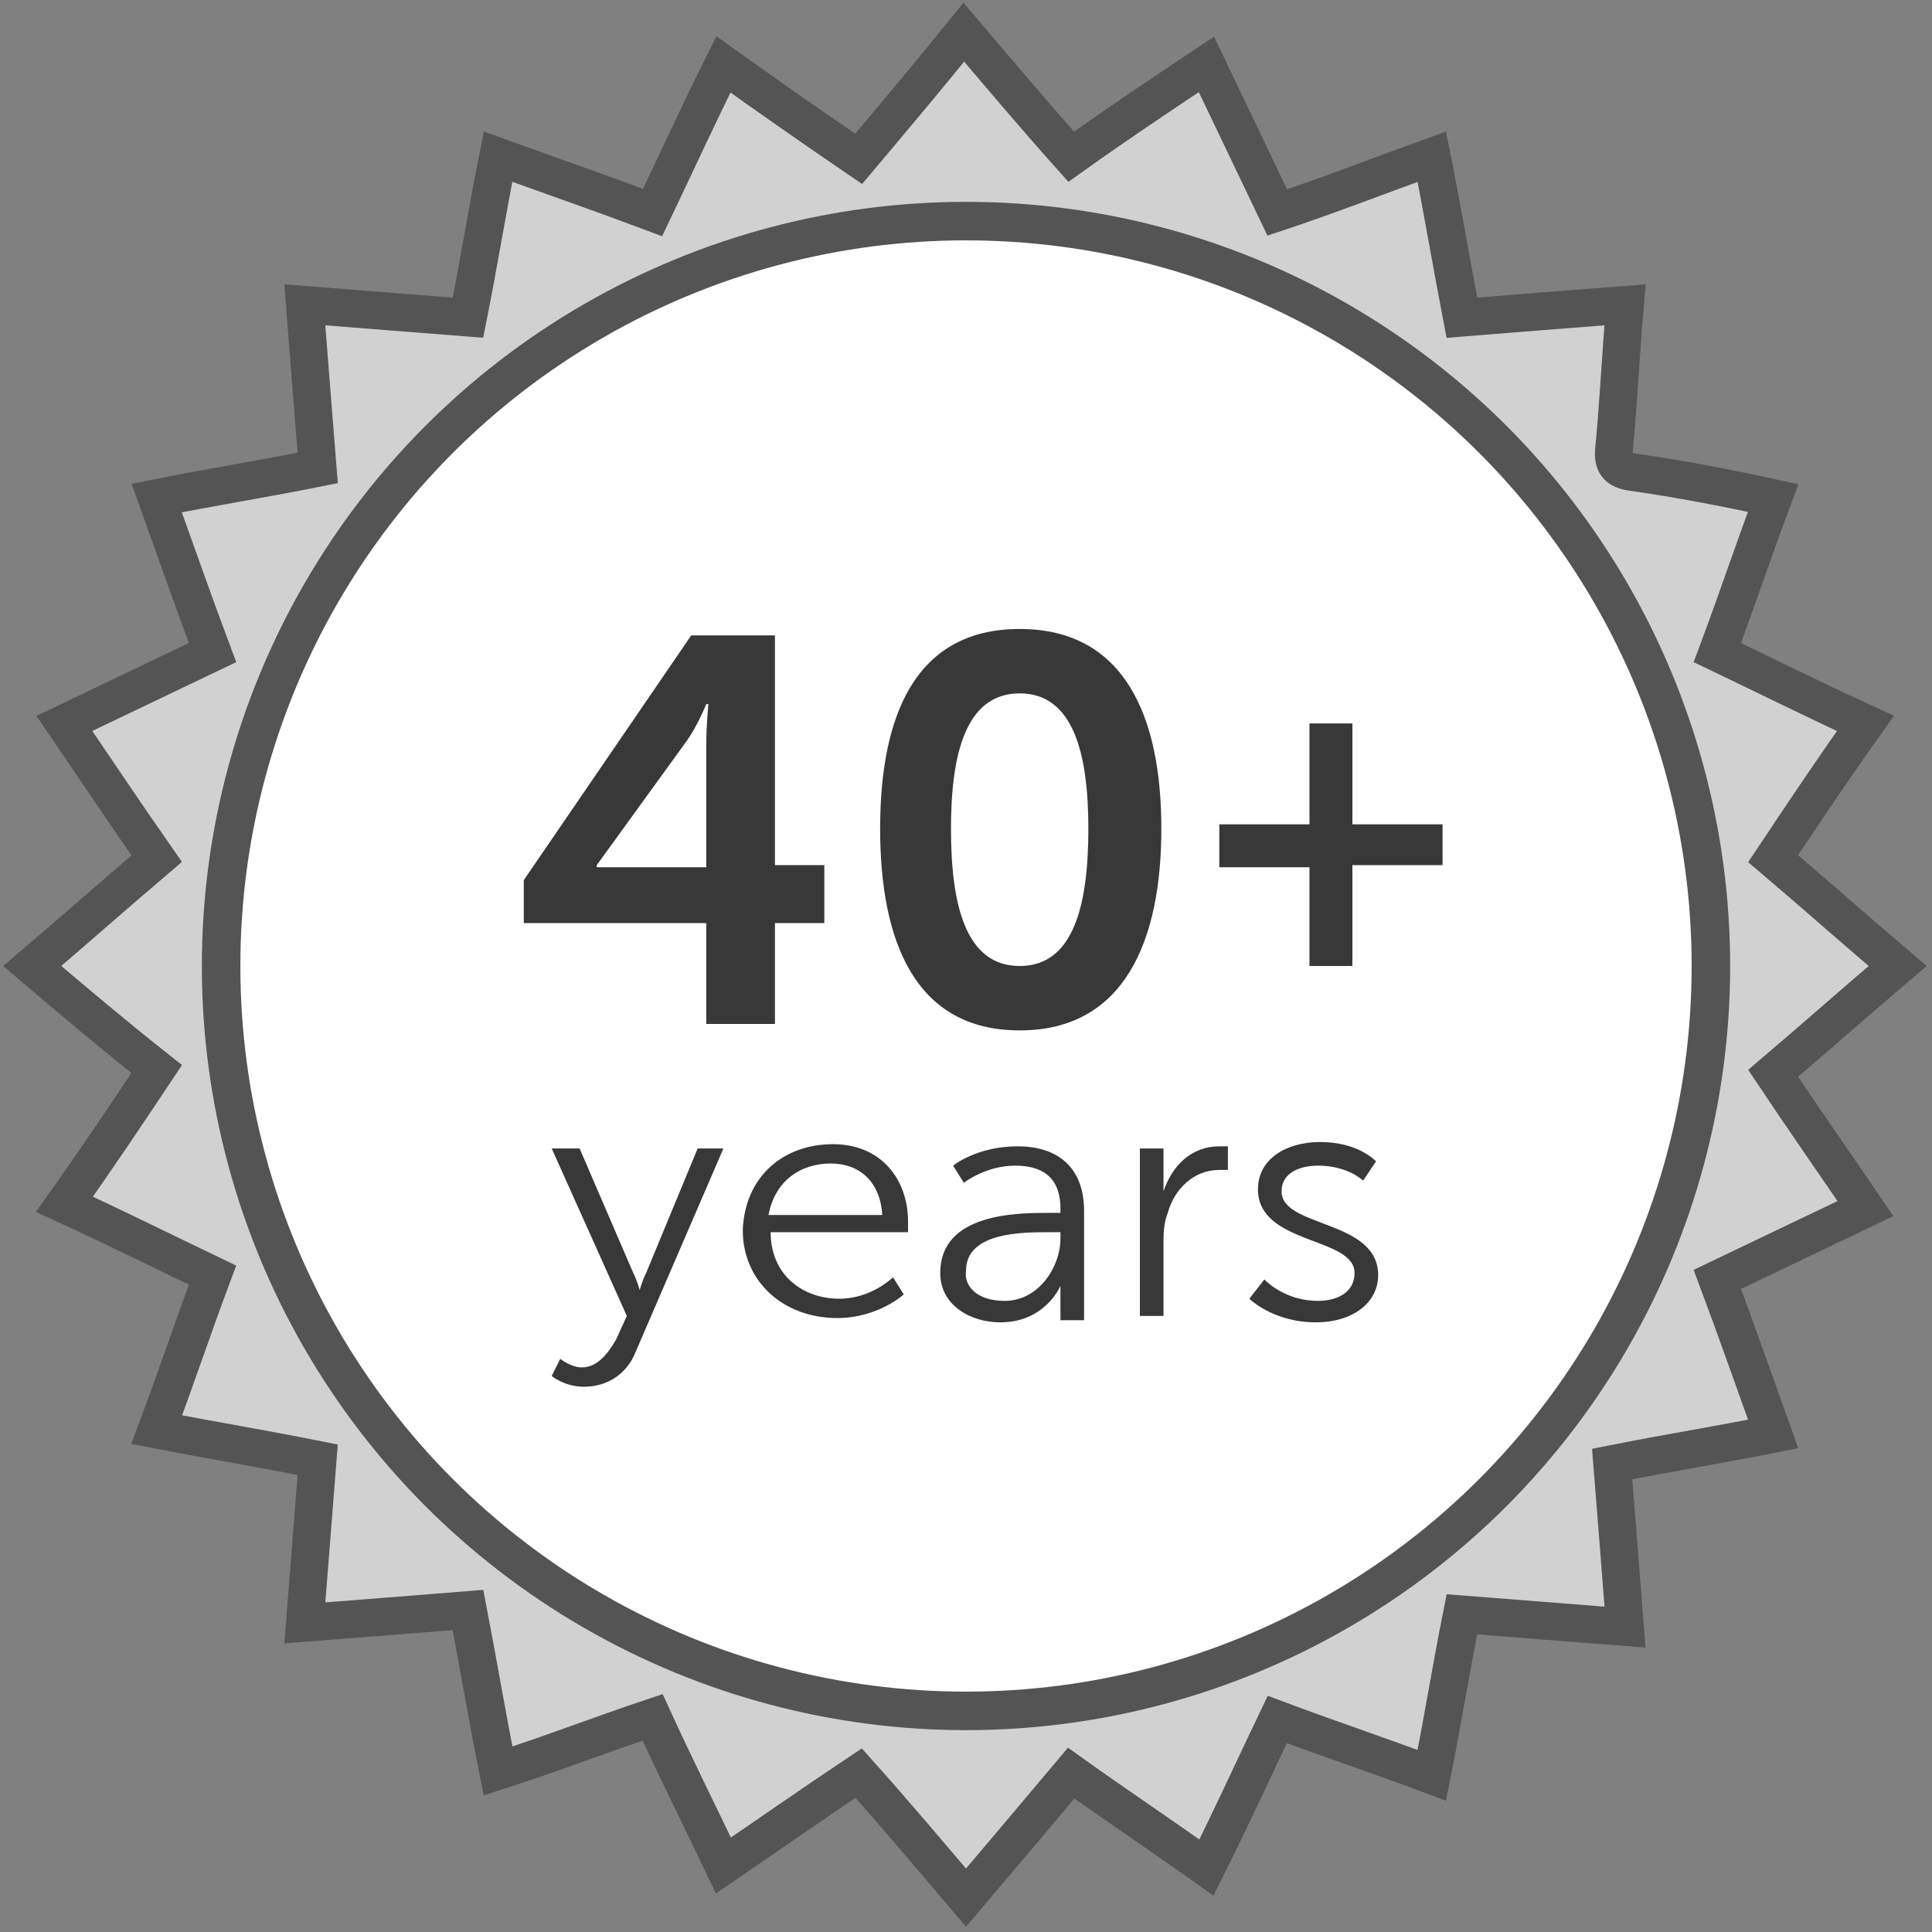 <svg id="SvgjsSvg1039" width="288" height="288" xmlns="http://www.w3.org/2000/svg" version="1.1" xmlns:xlink="http://www.w3.org/1999/xlink" xmlns:svgjs="http://svgjs.com/svgjs"><rect width="100%" height="100%" fill="#808080" stroke="none"/><defs id="SvgjsDefs1040"></defs><g id="SvgjsG1041"><svg xmlns="http://www.w3.org/2000/svg" enable-background="new 0 0 90 90" viewBox="0 0 90 90" width="288" height="288"><g display="none" fill="#000000" class="color000 svgShape"><path fill="#d1d1d1" d="M57.9,75.5H33.4l2.3-11.2h19.9L57.9,75.5z" class="colorf4758f svgShape"></path><rect width="36.5" height="13.2" x="31.3" y="52.5" fill="#d1d1d1" class="colorffa3a3 svgShape"></rect><path fill="#383838" d="M47.4 33.9c-.6.7-1.1 1.4-1.5 2.2-.5-1.8-2-3.2-3.9-3.5 2-.4 3.5-1.8 4-3.8.9 2.3 1.4 2.8 3.7 3.7C48.9 32.9 48.1 33.3 47.4 33.9M46 22.2c-1.5 5.6-5.1 9.1-10.9 10.4 5.8 1.3 9.3 4.8 10.9 10.4 1.5-5.6 5-9 10.9-10.4C51 31.2 47.4 27.8 46 22.2M57.9 75.5H33.4l2.3-11.2h19.9L57.9 75.5zM35.8 73.5h19.6L54 66.3H37.4L35.8 73.5z" class="colored1944 svgShape"></path><path fill="#383838" d="M62.9,75.5H32.1c-0.6,0-1-0.4-1-1s0.4-1,1-1H63c0.6,0,1,0.4,1,1S63.5,75.5,62.9,75.5z" class="colored1944 svgShape"></path><rect width="36.1" height="2" x="31.8" y="52.3" fill="#383838" class="colored1944 svgShape"></rect><path fill="#383838" d="M81.7,18.8V45h2V18.8c0-3.9-3.1-7-7-7h-62c-3.9,0-7,3.1-7,7v17.1h2V18.8c0-2.8,2.2-5,5-5h62		C79.4,13.8,81.7,16,81.7,18.8z" class="colored1944 svgShape"></path><polygon fill="#383838" points="67.6 65.7 67.6 64.5 67.6 64.3 31.5 64.3 31.5 66.3 67.6 66.3" class="colored1944 svgShape"></polygon><path fill="#d1d1d1" d="M69.9 45.1h15.8c1.3 0 2.4 1.1 2.4 2.4v2.1l0 0H68.2l0 0v-2.9C68.2 45.9 69 45.1 69.9 45.1zM86.3 77.4H70.6c-1.3 0-2.4-1.1-2.4-2.4l0 0v-2.1l0 0H88l0 0v2.8C88 76.7 87.2 77.4 86.3 77.4z" class="colorffa3a3 svgShape"></path><circle cx="77.8" cy="75.3" r="1" fill="#383838" class="colored1944 svgShape"></circle><path fill="#383838" d="M78.6,61c-0.3,0.4-0.6,0.8-0.8,1.2c-0.3-1-1.1-1.7-2.1-1.9c1-0.2,1.9-1,2.1-2c0.2,1,1,1.8,2,2
			C79.5,60.5,79,60.7,78.6,61 M77.9,54.8c-0.6,2.8-2.9,5-5.8,5.5c2.9,0.5,5.2,2.7,5.8,5.5c0.6-2.9,2.9-5,5.8-5.5
			C80.9,59.8,78.6,57.6,77.9,54.8" class="colored1944 svgShape"></path><path fill="#383838" d="M85.2,79.3H70.5c-2.2,0-3.9-1.8-3.9-3.9V64.5c0-0.6,0.4-1,1-1s1,0.4,1,1v10.9c0,1.1,0.9,1.9,1.9,1.9h14.7
		c1.1,0,1.9-0.9,1.9-1.9v-15c0-0.6,0.4-1,1-1s1,0.4,1,1v15C89.1,77.5,87.3,79.3,85.2,79.3z" class="colored1944 svgShape"></path><path fill="#383838" d="M67.6,66.7c-0.6,0-1-0.4-1-1V47.9c0-2.2,1.7-3.9,3.9-3.9l0,0h14.7c2.2,0,3.9,1.8,3.9,3.9v12.8c0,0.6-0.4,1-1,1
		s-1-0.4-1-1V47.9c0-1.1-0.8-1.9-1.9-1.9l0,0H70.5c-1.1,0-1.9,0.9-1.9,1.9v17.8C68.6,66.3,68.1,66.7,67.6,66.7z" class="colored1944 svgShape"></path><path fill="#383838" d="M82,48.2h-7c-0.3,0-0.5-0.2-0.5-0.5s0.2-0.5,0.5-0.5h7c0.3,0,0.5,0.2,0.5,0.5S82.3,48.2,82,48.2z" class="colored1944 svgShape"></path><path fill="#d1d1d1" d="M4.9 35.9h24.3c1.6 0 2.9 1.3 2.9 2.9l0 0v1.6l0 0H2.8l0 0V38C2.8 36.8 3.7 36 4.9 35.9L4.9 35.9zM29.5 78H5.2c-1.7 0-3.1-1.4-3.1-3.1v-2l0 0h29.5l0 0v3C31.6 77.1 30.7 78 29.5 78z" class="colorffa3a3 svgShape"></path><circle cx="17.1" cy="75.4" r="1.2" fill="#383838" class="colored1944 svgShape"></circle><path fill="#383838" d="M18.3,55.2c0.4,0.4,0.9,0.7,1.4,1c-1.2,0.3-2.1,1.3-2.3,2.5c-0.2-1.3-1.2-2.3-2.4-2.6
			c1.2-0.3,2.1-1.2,2.4-2.4C17.6,54.3,17.9,54.8,18.3,55.2 M10.7,56.1c3.4,0.8,6.1,3.5,6.7,7c0.6-3.5,3.3-6.2,6.7-7
			c-3.4-0.8-6.1-3.5-6.7-7C16.8,52.6,14.2,55.4,10.7,56.1" class="colored1944 svgShape"></path><path fill="#383838" d="M27.6,79.4h-21c-2.7,0.1-5-2-5.2-4.7v-14c0-0.6,0.4-1,1-1s1,0.4,1,1v13.9c0.1,1.6,1.5,2.8,3.2,2.7h21
		c1.6,0.1,3-1.1,3.2-2.7V55.4c0-0.6,0.4-1,1-1s1,0.4,1,1v19.2C32.7,77.4,30.4,79.5,27.6,79.4z" class="colored1944 svgShape"></path><path fill="#383838" d="M2.4,63.3c-0.6,0-1-0.4-1-1V39.5c0.1-2.7,2.4-4.8,5.2-4.7h21c2.7-0.1,5,2,5.2,4.7v16.4c0,0.6-0.4,1-1,1
		s-1-0.4-1-1V39.5c-0.1-1.6-1.5-2.8-3.2-2.7h-21c-1.6-0.1-3,1.1-3.2,2.7v22.8C3.4,62.8,3,63.3,2.4,63.3z" class="colored1944 svgShape"></path><path fill="#383838" d="M23 38.9H13c-.3 0-.5-.2-.5-.5s.2-.5.5-.5h10c.3 0 .5.2.5.5S23.3 38.9 23 38.9zM11.3 38.9c-.3 0-.5-.2-.5-.5l0 0 0 0c0-.3.2-.5.5-.5s.5.2.5.5C11.8 38.6 11.6 38.9 11.3 38.9zM73 48.2c-.1 0-.1 0-.2 0s-.1-.1-.2-.1c0-.1-.1-.1-.1-.2 0-.1 0-.1 0-.2 0-.3.2-.5.5-.5.1 0 .2.1.3.1.1.1.1.2.1.3s0 .1 0 .2c0 .1-.1.2-.3.3C73.2 48.2 73.1 48.2 73 48.2zM31.7 41H2.6c-.3 0-.5-.2-.5-.5S2.3 40 2.6 40h29.1c.3 0 .5.2.5.5S32 41 31.7 41zM32.2 73.1H2.8c-.3 0-.5-.2-.5-.5s.2-.5.5-.5h29.4c.3 0 .5.2.5.5S32.5 73.1 32.2 73.1zM87.8 50.4H67.6c-.3 0-.5-.2-.5-.5s.2-.5.5-.5h20.2c.3 0 .5.2.5.5S88.1 50.4 87.8 50.4zM87.8 73.3H67.6c-.3 0-.5-.2-.5-.5s.2-.5.5-.5h20.2c.3 0 .5.2.5.5S88.1 73.3 87.8 73.3z" class="colored1944 svgShape"></path></g><path fill="#d1d1d1" stroke="#545454" stroke-miterlimit="10" stroke-width="1.755" d="M1.5,45c2-1.7,3.8-3.3,5.8-5C5.9,38,4.5,35.9,3,33.7c2.3-1.1,4.6-2.2,6.9-3.3c-0.9-2.4-1.7-4.7-2.6-7.2
		c2.5-0.5,5-0.9,7.5-1.4c-0.2-2.5-0.4-5-0.6-7.6c2.6,0.2,5,0.4,7.6,0.6c0.5-2.5,0.9-5,1.4-7.5c2.5,0.9,4.8,1.7,7.2,2.6
		c1.1-2.3,2.1-4.5,3.3-6.9c2.1,1.5,4.1,2.9,6.3,4.4c1.6-1.9,3.2-3.8,4.9-5.9c1.7,2,3.3,3.9,5,5.8c2.1-1.5,4.2-2.9,6.3-4.3
		c1.1,2.3,2.2,4.6,3.3,6.9c2.4-0.8,4.7-1.7,7.2-2.6c0.5,2.5,0.9,4.9,1.4,7.5c2.5-0.2,5-0.4,7.6-0.6c-0.2,2.3-0.3,4.5-0.5,6.6
		c-0.1,0.8,0.1,1.1,0.9,1.2c2.1,0.3,4.2,0.7,6.5,1.2c-0.9,2.4-1.7,4.8-2.6,7.2c2.3,1.1,4.5,2.2,6.9,3.3c-1.5,2.1-2.9,4.2-4.3,6.3
		c2,1.7,3.8,3.3,5.8,5c-2,1.7-3.8,3.3-5.8,5c1.4,2.1,2.8,4.1,4.3,6.3c-2.3,1.1-4.6,2.2-6.9,3.3c0.9,2.4,1.7,4.7,2.6,7.2
		c-2.5,0.5-5,0.9-7.5,1.4c0.2,2.5,0.4,5,0.6,7.6c-2.6-0.2-5-0.4-7.6-0.6c-0.5,2.5-0.9,5-1.4,7.5c-2.4-0.9-4.8-1.7-7.2-2.6
		c-1.1,2.3-2.1,4.5-3.3,6.9c-2.1-1.5-4.2-2.9-6.3-4.4c-1.6,1.9-3.2,3.8-4.9,5.8c-1.7-2-3.3-3.9-5-5.8c-2.1,1.4-4.1,2.8-6.3,4.3
		c-1.1-2.3-2.2-4.5-3.3-6.9c-2.4,0.8-4.7,1.7-7.2,2.5c-0.5-2.5-0.9-4.9-1.4-7.5c-2.5,0.2-5,0.4-7.6,0.6c0.2-2.6,0.4-5,0.6-7.6
		c-2.5-0.5-4.9-0.9-7.5-1.4c0.9-2.4,1.7-4.8,2.6-7.2c-2.3-1.1-4.5-2.2-6.9-3.3c1.5-2.1,2.9-4.2,4.3-6.3C5.4,48.3,3.5,46.7,1.5,45z" class="colorffa3a3 svgShape colorStrokeed1944 svgStroke"></path><circle cx="45" cy="45" r="34.7" fill="#ffffff" stroke="#545454" stroke-miterlimit="10" stroke-width="1.794" class="colorfff svgShape colorStrokeed1944 svgStroke"></circle><path fill="#383838" d="M24.4 41l7.8-11.4h3.9v10.7h2.3V43h-2.3v4.7h-3.2V43h-8.5V41zM32.9 40.3v-5.6c0-.9.1-1.9.1-1.9h-.1c0 0-.4 1-.9 1.7l-4.2 5.8v.1H32.9zM41 38.6c0-5.2 1.6-9.3 6.5-9.3s6.6 4.1 6.6 9.3S52.4 48 47.5 48 41 43.8 41 38.6zM50.7 38.6c0-3.5-.7-6.3-3.2-6.3-2.5 0-3.2 2.8-3.2 6.3 0 3.6.7 6.4 3.2 6.4C50 45 50.7 42.2 50.7 38.6zM56.7 38.4H61v-4.7h2v4.7h4.2v1.9H63V45h-2v-4.6h-4.2V38.4zM26.1 63.3c0 0 .5.4 1 .4.7 0 1.2-.6 1.6-1.3l.5-1.1-3.5-7.8H27l2.5 5.8c.2.4.3.8.3.8h0c0 0 .1-.4.3-.8l2.4-5.8h1.2L29.6 63c-.4 1-1.3 1.6-2.4 1.6-.9 0-1.5-.5-1.5-.5L26.1 63.3zM38.8 53.3c2.3 0 3.5 1.7 3.5 3.6 0 .2 0 .5 0 .5h-6.4c0 2 1.5 3.1 3.2 3.1 1.5 0 2.5-1 2.5-1l.5.8c0 0-1.2 1.1-3.1 1.1-2.5 0-4.4-1.7-4.4-4.1C34.7 54.8 36.5 53.3 38.8 53.3zM41.1 56.6c-.1-1.6-1.1-2.4-2.4-2.4-1.4 0-2.6.8-2.9 2.4H41.1zM48.9 56.5h.5v-.2c0-1.5-.9-2-2.1-2-1.4 0-2.4.8-2.4.8l-.5-.8c0 0 1.1-.9 3-.9 2 0 3.1 1.1 3.1 3v5.1h-1.1v-.9c0-.4 0-.7 0-.7h0c0 0-.7 1.7-2.8 1.7-1.4 0-2.8-.8-2.8-2.3C43.8 56.5 47.4 56.5 48.9 56.5zM46.8 60.6c1.6 0 2.6-1.6 2.6-2.9v-.3h-.5c-1.3 0-3.9 0-3.9 1.8C44.9 59.9 45.5 60.6 46.8 60.6zM53.1 53.5h1.1v1.4c0 .3 0 .6 0 .6h0c.4-1.2 1.3-2.1 2.6-2.1.2 0 .4 0 .4 0v1.1c0 0-.2 0-.4 0-1.2 0-2.1.9-2.4 2-.2.5-.2 1-.2 1.5v3.3h-1.1V53.5zM58.9 59.6c0 0 .9 1 2.5 1 .9 0 1.7-.4 1.7-1.3 0-1.7-4.5-1.3-4.5-3.9 0-1.4 1.3-2.2 2.9-2.2 1.8 0 2.6.9 2.6.9L63.5 55c0 0-.7-.7-2.1-.7-.8 0-1.7.3-1.7 1.2 0 1.7 4.5 1.3 4.5 3.9 0 1.3-1.2 2.2-2.9 2.2-2 0-3.1-1.1-3.1-1.1L58.9 59.6z" class="colored1944 svgShape"></path></svg></g></svg>